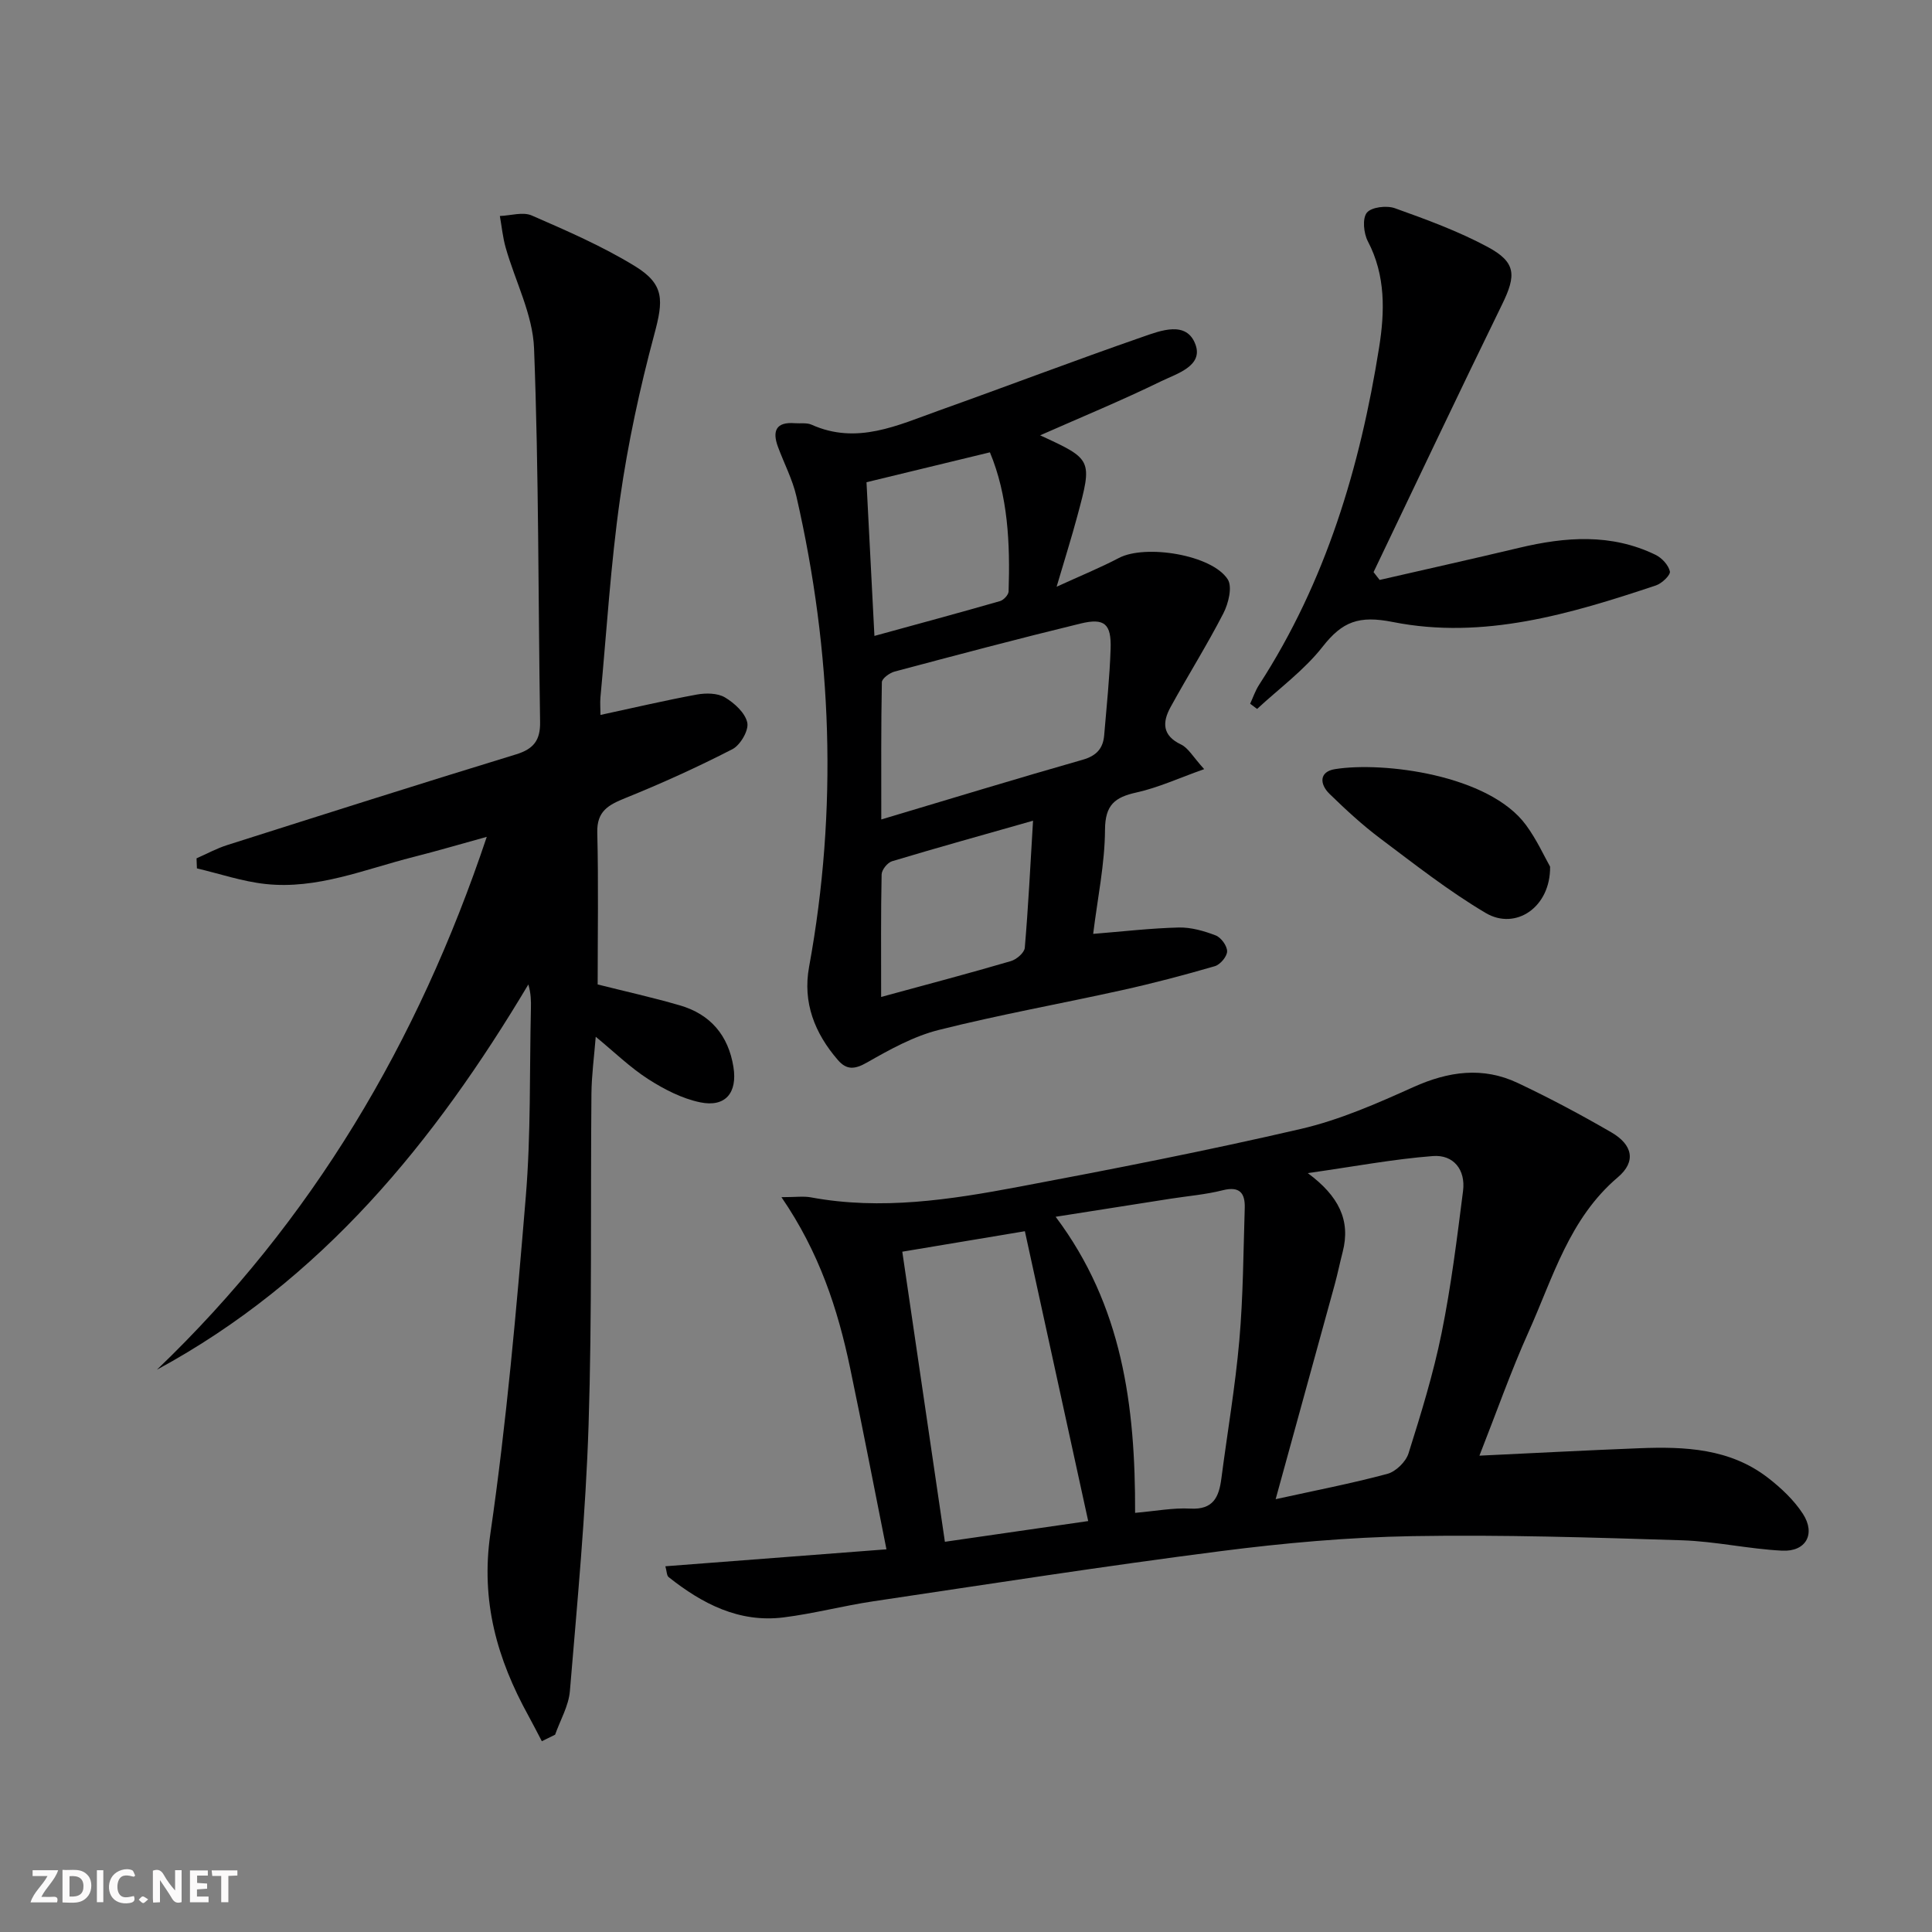 <svg enable-background="new 0 0 400 400" viewBox="0 0 400 400" xmlns="http://www.w3.org/2000/svg"><rect x="0" y="0" width="400" height="400" fill="#808080" stroke="none"/><g fill="#fbfafa"><path d="m37.59 393.81c-.92.31-1.52.05-2-.78-.7-1.2-1.52-2.34-2.47-3.78v4.59c-.55.03-.95.05-1.41.07-.03-.37-.06-.64-.06-.91 0-1.91 0-3.81 0-5.7 1.13-.41 1.77-.03 2.29.91.62 1.11 1.38 2.14 2.31 3.19v-4.2h1.35v6.61z"/><path d="m12.94 393.88v-6.75c1.9.19 3.93-.54 5.37 1.29.8 1.01.78 2.88.03 3.97-1.37 1.97-3.4 1.51-5.4 1.49m1.45-1.22c2.04.12 2.92-.58 2.89-2.21-.03-1.51-.98-2.19-2.89-2z"/><path d="m11.81 393.87h-5.49c.68-2.18 2.47-3.48 3.51-5.45h-3.08v-1.21h5.29c-.71 2.13-2.44 3.48-3.47 5.51.86 0 1.63.04 2.39-.01.79-.05 1.14.21.85 1.16"/><path d="m39.33 393.86v-6.61h3.7v1.07h-2.22v1.52c.68.04 1.34.09 2.07.13v1.07c-.72.05-1.38.09-2.1.14v1.48h2.4v1.19h-3.85z"/><path d="m27.71 388.56c-1.15-.3-2.46-.61-3.1.64-.37.73-.41 1.93-.06 2.67.63 1.35 1.99.93 3.17.68.35.94-.01 1.32-.93 1.46-1.62.25-3.05-.27-3.76-1.48-.73-1.25-.6-3.03.31-4.17.88-1.11 2.71-1.7 4-1.16.32.13.44.74.65 1.12-.1.08-.19.16-.28.24"/><path d="m49.15 387.24v1.07c-.59.02-1.17.05-1.87.08v5.44h-1.48v-5.44h-1.85c-.05-.4-.08-.73-.13-1.15z"/><path d="m20.06 387.21h1.33v6.62h-1.33z"/><path d="m30.68 393.25c-.49.38-.8.79-1.05.76-.32-.05-.6-.45-.9-.7.26-.24.51-.64.8-.67.29-.04.62.3 1.15.61"/></g><path d="m306.3 301.38c11.63-.55 22.38-1.12 33.14-1.54 9.41-.37 18.75.04 26.62 6.14 2.71 2.1 5.36 4.59 7.21 7.44 2.7 4.17.63 7.88-4.3 7.63-6.94-.35-13.83-1.93-20.76-2.15-18.58-.58-37.19-1.18-55.77-.86-13.26.23-26.56 1.42-39.72 3.11-24.02 3.08-47.96 6.81-71.91 10.38-6.23.93-12.36 2.56-18.61 3.34-9.19 1.14-16.81-2.83-23.77-8.35-.4-.32-.37-1.17-.67-2.24 15.1-1.16 29.88-2.29 45.77-3.51-2.59-12.99-4.96-25.31-7.53-37.58-2.55-12.17-6.38-23.91-14.21-35.33 2.97 0 4.58-.24 6.1.04 14.54 2.7 28.85.49 43.06-2.19 19.55-3.68 39.09-7.5 58.47-12 7.99-1.86 15.7-5.26 23.23-8.65 7.25-3.26 14.36-4.26 21.59-.84 6.6 3.12 13.06 6.56 19.37 10.22 4.42 2.57 5.18 6.04 1.36 9.29-10.08 8.55-13.43 20.77-18.5 32.04-3.66 8.14-6.62 16.59-10.17 25.61zm-81 13.54c-4.36-19.97-8.66-39.61-13.11-60.01-7.79 1.3-16.46 2.75-25.38 4.24 2.99 20.38 5.87 39.98 8.82 60.06 10.38-1.51 20.32-2.95 29.67-4.29zm45.46-72.04c6.4 4.73 8.93 9.77 7.22 16.35-.58 2.24-1.04 4.52-1.65 6.75-3.98 14.51-7.98 29.02-12.22 44.41 8.08-1.78 15.67-3.24 23.12-5.24 1.76-.47 3.84-2.5 4.39-4.25 2.59-8.21 5.14-16.49 6.85-24.91 1.97-9.71 3.19-19.59 4.44-29.43.55-4.36-1.96-7.55-6.26-7.21-8.17.63-16.28 2.17-25.89 3.53zm-35.75 70.34c4.23-.36 7.87-1.08 11.45-.88 4.75.26 5.91-2.4 6.41-6.22 1.24-9.54 2.88-19.04 3.72-28.61.8-9.09.83-18.25 1.12-27.39.1-3.09-1.03-4.58-4.56-3.69-3.52.89-7.19 1.19-10.79 1.75-7.65 1.2-15.3 2.41-23.8 3.74 13.8 18.37 16.52 39.08 16.45 61.3z" fill="#000001"/><path d="m124.32 148.02c7.02-1.51 13.46-3.03 19.95-4.22 1.88-.34 4.28-.32 5.82.59 1.97 1.17 4.21 3.22 4.63 5.24.33 1.6-1.44 4.63-3.08 5.48-7.22 3.71-14.64 7.08-22.17 10.12-3.5 1.42-5.92 2.7-5.81 7.13.26 10.45.08 20.92.08 31.46 5.43 1.37 11.26 2.66 16.98 4.32 6.35 1.83 10.08 6.21 11.13 12.77.85 5.34-1.65 8.4-6.9 7.31-3.76-.78-7.45-2.69-10.73-4.79-3.74-2.4-6.98-5.57-10.88-8.78-.33 4.15-.86 8-.89 11.85-.21 22.83.14 45.67-.59 68.47-.59 18.41-2.34 36.79-3.87 55.15-.26 3.07-2 6.02-3.06 9.03-.92.45-1.83.9-2.75 1.35-.92-1.75-1.81-3.52-2.77-5.26-6.48-11.75-9.91-23.71-7.89-37.67 3.36-23.14 5.41-46.5 7.34-69.82 1.07-12.91.76-25.94 1.06-38.91.04-1.59.01-3.18-.53-5.02-19.46 32.62-42.78 61.29-76.9 79.76 32.09-30.75 54.03-67.73 68.29-110.32-5.24 1.44-10.17 2.9-15.15 4.16-10.11 2.55-19.98 6.77-30.68 5.6-4.79-.52-9.45-2.12-14.18-3.23-.03-.69-.05-1.39-.08-2.08 2.12-.93 4.17-2.06 6.36-2.75 19.92-6.33 39.83-12.67 59.81-18.78 3.63-1.11 5.02-2.94 4.96-6.67-.4-25.8-.26-51.62-1.25-77.4-.27-7.02-3.91-13.89-5.88-20.86-.6-2.12-.81-4.35-1.2-6.53 2.23-.08 4.78-.91 6.62-.1 7.27 3.17 14.62 6.36 21.36 10.49 6.17 3.79 5.88 7.1 3.99 14.13-3 11.18-5.46 22.57-7.09 34.02-1.94 13.64-2.77 27.44-4.06 41.17-.09 1.15.01 2.3.01 3.59z" fill="#000001"/><path d="m215.35 90.13c10.82 4.98 10.86 4.99 7.69 16.75-1.19 4.44-2.58 8.82-4.28 14.6 5.01-2.3 9.05-3.94 12.9-5.96 5.46-2.87 19.26-.68 22.53 4.43 1 1.56.14 5.01-.91 7.05-3.4 6.6-7.37 12.91-10.94 19.42-1.69 3.09-1.75 5.86 2.18 7.72 1.5.71 2.47 2.55 4.79 5.1-5.27 1.87-9.53 3.84-14 4.83-4.5.99-6.5 2.57-6.53 7.72-.04 7.08-1.54 14.14-2.45 21.56 5.99-.48 11.84-1.17 17.7-1.32 2.56-.06 5.25.71 7.67 1.64 1.11.43 2.38 2.17 2.36 3.3-.01 1.07-1.43 2.75-2.55 3.07-6.36 1.85-12.77 3.54-19.24 4.97-12.64 2.8-25.4 5.08-37.95 8.24-5.18 1.31-10.1 4.04-14.8 6.72-2.54 1.45-4.22 1.61-6.05-.51-4.8-5.55-7.31-11.9-5.96-19.27 5.98-32.68 4.78-65.16-2.63-97.45-.81-3.51-2.55-6.81-3.81-10.22-1.22-3.3-.4-5.21 3.49-4.9 1.16.09 2.47-.14 3.47.31 9.4 4.22 17.85.1 26.38-2.94 14.07-5.02 28.03-10.34 42.14-15.24 3.74-1.3 9.15-3.44 10.97 1.61 1.6 4.42-3.89 6.01-7.11 7.57-8.15 3.98-16.55 7.44-25.06 11.2zm-32.89 79.53c14.7-4.39 28.16-8.5 41.69-12.36 2.87-.82 4.23-2.34 4.46-5.08.5-5.96 1.13-11.91 1.33-17.88.17-5.18-1.26-6.45-6.23-5.24-12.88 3.13-25.69 6.53-38.49 9.94-1.04.28-2.62 1.43-2.64 2.2-.18 9.09-.12 18.18-.12 28.42zm22.49-76.01c-8.7 2.11-16.87 4.08-25.55 6.19.52 10.08 1.05 20.46 1.64 31.82 9.18-2.52 17.62-4.8 26.01-7.21.74-.21 1.74-1.29 1.77-1.99.33-9.98-.13-19.85-3.87-28.81zm-22.52 112.76c9.73-2.65 18.32-4.92 26.85-7.42 1.17-.34 2.8-1.73 2.89-2.75.73-8.5 1.15-17.02 1.71-26.32-10.51 2.99-19.88 5.59-29.19 8.39-.94.28-2.14 1.77-2.16 2.73-.17 7.94-.1 15.89-.1 25.37z" fill="#000001"/><path d="m285.64 120.07c9.63-2.21 19.27-4.36 28.88-6.65 9.57-2.28 19.05-3.01 28.22 1.44 1.31.63 2.69 2.11 2.99 3.44.17.75-1.65 2.49-2.87 2.9-17.7 5.91-35.75 11.3-54.48 7.58-7.04-1.4-10.46-.1-14.55 5.12-3.8 4.85-8.99 8.63-13.56 12.88-.48-.36-.96-.72-1.44-1.08.61-1.32 1.08-2.73 1.86-3.93 13.81-21.31 20.9-45.05 24.84-69.83 1.17-7.34 1.39-14.89-2.33-21.98-.87-1.66-1.17-4.73-.21-5.92.94-1.17 4.1-1.54 5.81-.93 6.53 2.34 13.12 4.75 19.21 8.02 5.9 3.17 5.93 5.86 3.01 11.84-9.01 18.43-17.78 36.98-26.64 55.48.41.54.84 1.08 1.26 1.62z" fill="#000001"/><path d="m320.93 179.43c.11 8.42-7.14 13.25-13.32 9.6-7.67-4.54-14.75-10.11-21.9-15.48-3.7-2.78-7.13-5.96-10.45-9.19-2.05-2-2.19-4.59 1.14-5.12 9.95-1.6 31.9 1.14 39.55 11.59 2.22 3.01 3.79 6.5 4.98 8.6z" fill="#000001"/></svg>
